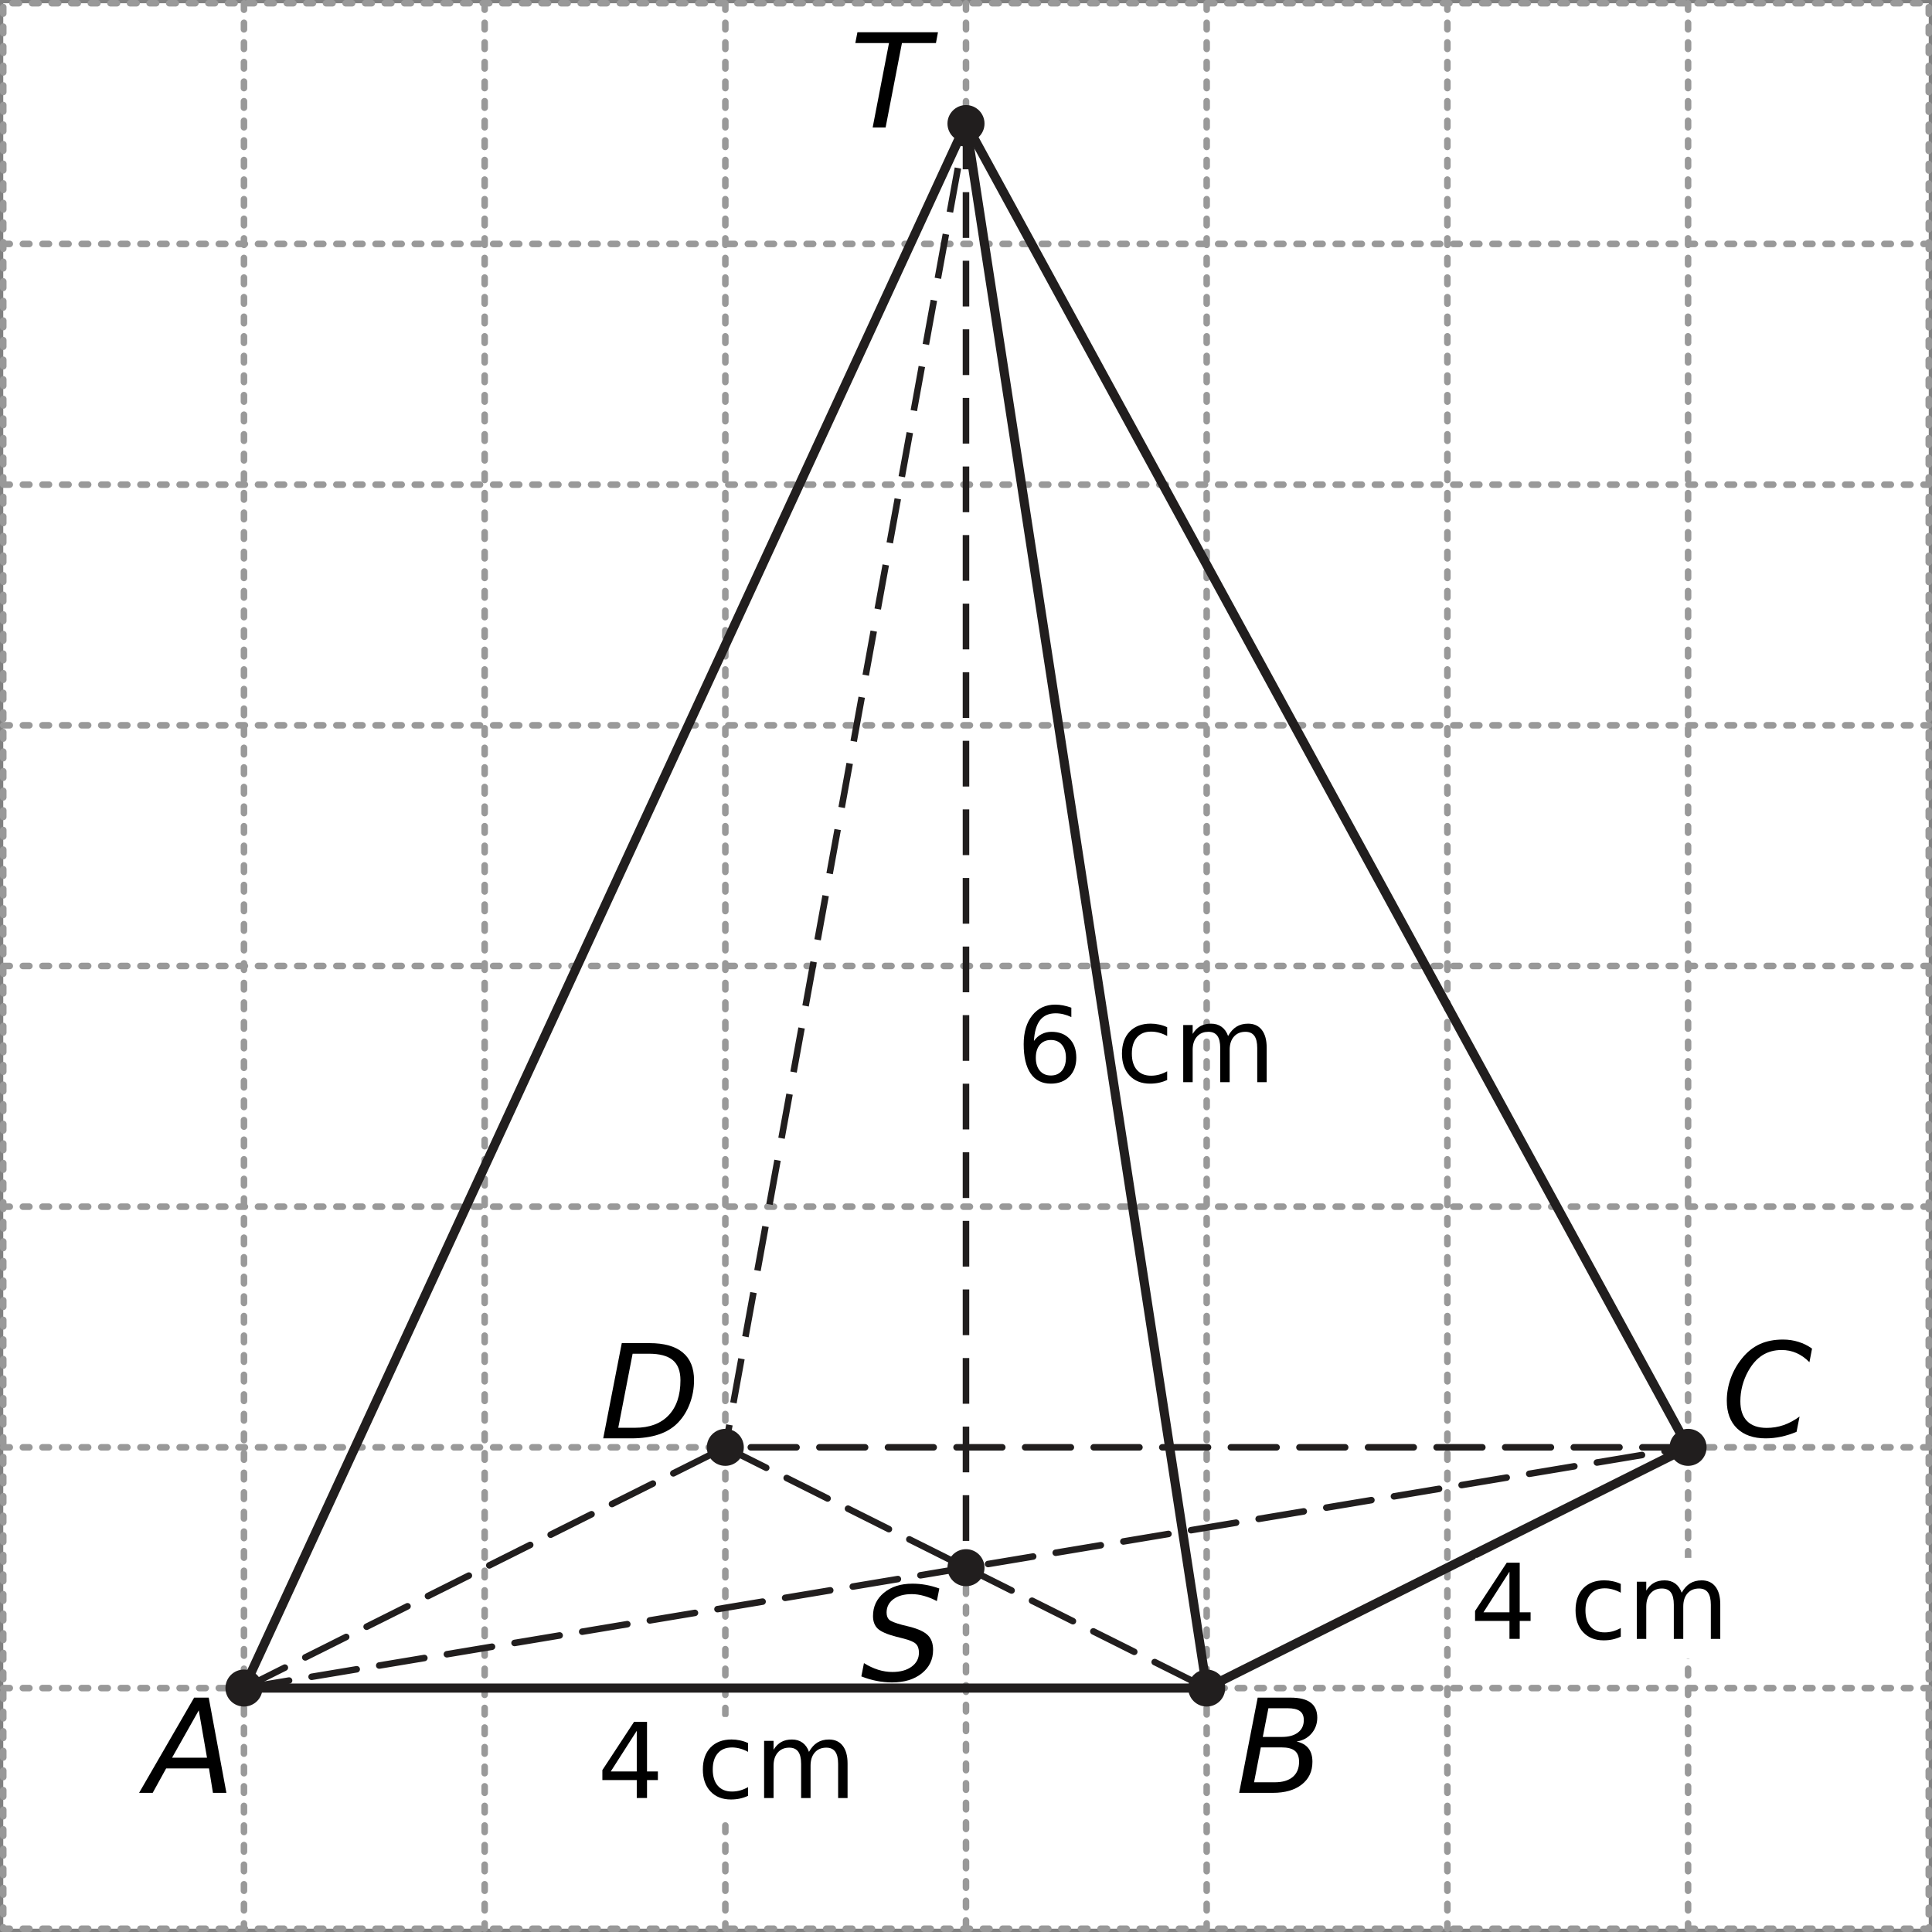 <?xml version="1.0" encoding="UTF-8" standalone="no"?>
<svg
   xmlns:dc="http://purl.org/dc/elements/1.1/"
   xmlns:cc="http://creativecommons.org/ns#"
   xmlns:rdf="http://www.w3.org/1999/02/22-rdf-syntax-ns#"
   xmlns:svg="http://www.w3.org/2000/svg"
   xmlns="http://www.w3.org/2000/svg"
   xmlns:sodipodi="http://sodipodi.sourceforge.net/DTD/sodipodi-0.dtd"
   xmlns:inkscape="http://www.inkscape.org/namespaces/inkscape"
   width="147.9pt"
   height="147.9pt"
   viewBox="0 0 147.9 147.9"
   version="1.1"
   id="svg93"
   sodipodi:docname="hd-c11-ot4-t01.svg"
   inkscape:version="0.92.1 r15371">
  <rect x="0" y="0" width="147.9" height="147.9" fill="#808080" stroke="none"/>
  <defs
     id="defs97" />
  <sodipodi:namedview
     pagecolor="#ffffff"
     bordercolor="#666666"
     borderopacity="1"
     objecttolerance="10"
     gridtolerance="10"
     guidetolerance="10"
     inkscape:pageopacity="0"
     inkscape:pageshadow="2"
     inkscape:window-width="1920"
     inkscape:window-height="986"
     id="namedview95"
     showgrid="false"
     inkscape:zoom="3.3849332"
     inkscape:cx="130.37352"
     inkscape:cy="104.74185"
     inkscape:window-x="-11"
     inkscape:window-y="-11"
     inkscape:window-maximized="1"
     inkscape:current-layer="svg93" />
  <path
     inkscape:connector-curvature="0"
     id="path2"
     d="M 0.25,147.648 H 147.652 V 0.246 H 0.25 Z m 0,0"
     style="fill:#ffffff;fill-opacity:1;fill-rule:nonzero;stroke:#999999;stroke-width:0.5;stroke-linecap:round;stroke-linejoin:round;stroke-miterlimit:10;stroke-opacity:1;stroke-dasharray:0.5,1;stroke-dashoffset:0" />
  <path
     inkscape:connector-curvature="0"
     id="path4"
     d="M 0.25,129.227 H 147.652"
     style="fill:none;stroke:#999999;stroke-width:0.5;stroke-linecap:round;stroke-linejoin:round;stroke-miterlimit:10;stroke-opacity:1;stroke-dasharray:0.5,1;stroke-dashoffset:0" />
  <path
     inkscape:connector-curvature="0"
     id="path6"
     d="m 129.227,110.797 h 18.426"
     style="fill:none;stroke:#999999;stroke-width:0.5;stroke-linecap:round;stroke-linejoin:round;stroke-miterlimit:10;stroke-opacity:1;stroke-dasharray:0.5,1;stroke-dashoffset:0" />
  <path
     inkscape:connector-curvature="0"
     id="path8"
     d="M 0.25,110.797 H 55.527"
     style="fill:none;stroke:#999999;stroke-width:0.5;stroke-linecap:round;stroke-linejoin:round;stroke-miterlimit:10;stroke-opacity:1;stroke-dasharray:0.5,1;stroke-dashoffset:0" />
  <path
     inkscape:connector-curvature="0"
     id="path10"
     d="M 0.25,92.375 H 147.652"
     style="fill:none;stroke:#999999;stroke-width:0.5;stroke-linecap:round;stroke-linejoin:round;stroke-miterlimit:10;stroke-opacity:1;stroke-dasharray:0.5,1;stroke-dashoffset:0" />
  <path
     inkscape:connector-curvature="0"
     id="path12"
     d="M 0.25,73.949 H 147.652"
     style="fill:none;stroke:#999999;stroke-width:0.5;stroke-linecap:round;stroke-linejoin:round;stroke-miterlimit:10;stroke-opacity:1;stroke-dasharray:0.5,1;stroke-dashoffset:0" />
  <path
     inkscape:connector-curvature="0"
     id="path14"
     d="M 0.25,55.523 H 147.652"
     style="fill:none;stroke:#999999;stroke-width:0.5;stroke-linecap:round;stroke-linejoin:round;stroke-miterlimit:10;stroke-opacity:1;stroke-dasharray:0.5,1;stroke-dashoffset:0" />
  <path
     inkscape:connector-curvature="0"
     id="path16"
     d="M 0.25,37.098 H 147.652"
     style="fill:none;stroke:#999999;stroke-width:0.5;stroke-linecap:round;stroke-linejoin:round;stroke-miterlimit:10;stroke-opacity:1;stroke-dasharray:0.5,1;stroke-dashoffset:0" />
  <path
     inkscape:connector-curvature="0"
     id="path18"
     d="M 0.25,18.672 H 147.652"
     style="fill:none;stroke:#999999;stroke-width:0.5;stroke-linecap:round;stroke-linejoin:round;stroke-miterlimit:10;stroke-opacity:1;stroke-dasharray:0.5,1;stroke-dashoffset:0" />
  <path
     inkscape:connector-curvature="0"
     id="path20"
     d="M 129.227,0.246 V 147.648"
     style="fill:none;stroke:#999999;stroke-width:0.5;stroke-linecap:round;stroke-linejoin:round;stroke-miterlimit:10;stroke-opacity:1;stroke-dasharray:0.5,1;stroke-dashoffset:0" />
  <path
     inkscape:connector-curvature="0"
     id="path22"
     d="M 110.801,0.246 V 147.648"
     style="fill:none;stroke:#999999;stroke-width:0.5;stroke-linecap:round;stroke-linejoin:round;stroke-miterlimit:10;stroke-opacity:1;stroke-dasharray:0.5,1;stroke-dashoffset:0" />
  <path
     inkscape:connector-curvature="0"
     id="path24"
     d="M 92.375,0.246 V 147.648"
     style="fill:none;stroke:#999999;stroke-width:0.5;stroke-linecap:round;stroke-linejoin:round;stroke-miterlimit:10;stroke-opacity:1;stroke-dasharray:0.5,1;stroke-dashoffset:0" />
  <path
     inkscape:connector-curvature="0"
     id="path26"
     d="m 73.949,120.012 v 27.637"
     style="fill:none;stroke:#999999;stroke-width:0.5;stroke-linecap:round;stroke-linejoin:round;stroke-miterlimit:10;stroke-opacity:1;stroke-dasharray:0.5,1;stroke-dashoffset:0" />
  <path
     inkscape:connector-curvature="0"
     id="path28"
     d="M 73.949,0.246 V 9.465"
     style="fill:none;stroke:#999999;stroke-width:0.5;stroke-linecap:round;stroke-linejoin:round;stroke-miterlimit:10;stroke-opacity:1;stroke-dasharray:0.5,1;stroke-dashoffset:0" />
  <path
     inkscape:connector-curvature="0"
     id="path30"
     d="M 55.527,0.246 V 147.648"
     style="fill:none;stroke:#999999;stroke-width:0.5;stroke-linecap:round;stroke-linejoin:round;stroke-miterlimit:10;stroke-opacity:1;stroke-dasharray:0.5,1;stroke-dashoffset:0" />
  <path
     inkscape:connector-curvature="0"
     id="path32"
     d="M 37.102,0.246 V 147.648"
     style="fill:none;stroke:#999999;stroke-width:0.5;stroke-linecap:round;stroke-linejoin:round;stroke-miterlimit:10;stroke-opacity:1;stroke-dasharray:0.5,1;stroke-dashoffset:0" />
  <path
     inkscape:connector-curvature="0"
     id="path34"
     d="M 18.676,0.246 V 147.648"
     style="fill:none;stroke:#999999;stroke-width:0.5;stroke-linecap:round;stroke-linejoin:round;stroke-miterlimit:10;stroke-opacity:1;stroke-dasharray:0.5,1;stroke-dashoffset:0" />
  <path
     inkscape:connector-curvature="0"
     id="path36"
     d="m 46.152,139.156 h 18.746 v -7.715 H 46.152 Z m 0,0"
     style="fill:#ffffff;fill-opacity:1;fill-rule:nonzero;stroke:none;stroke-width:0.912" />
  <path
     inkscape:connector-curvature="0"
     id="path38"
     d="M 129.227,110.797 H 55.527"
     style="fill:none;stroke:#211e1e;stroke-width:0.5;stroke-linecap:round;stroke-linejoin:round;stroke-miterlimit:10;stroke-dasharray:3.5, 1.75;stroke-opacity:1" />
  <path
     inkscape:connector-curvature="0"
     id="path40"
     d="M 129.227,110.797 92.375,129.227 H 18.676"
     style="fill:none;stroke:#211e1e;stroke-width:0.7;stroke-linecap:round;stroke-linejoin:round;stroke-miterlimit:10;stroke-opacity:1" />
  <path
     inkscape:connector-curvature="0"
     id="path42"
     d="M 18.676,129.227 55.527,110.797"
     style="fill:none;stroke:#211e1e;stroke-width:0.5;stroke-linecap:round;stroke-linejoin:round;stroke-miterlimit:10;stroke-dasharray:3.5, 1.75;stroke-opacity:1" />
  <path
     inkscape:connector-curvature="0"
     id="path44"
     d="M 18.676,129.227 129.227,110.797"
     style="fill:none;stroke:#211e1e;stroke-width:0.5;stroke-linecap:round;stroke-linejoin:round;stroke-miterlimit:10;stroke-dasharray:3.5, 1.75;stroke-opacity:1" />
  <path
     inkscape:connector-curvature="0"
     id="path46"
     d="M 55.527,110.797 92.375,129.227"
     style="fill:none;stroke:#211e1e;stroke-width:0.5;stroke-linecap:round;stroke-linejoin:round;stroke-miterlimit:10;stroke-dasharray:3.5, 1.75;stroke-opacity:1" />
  <path
     inkscape:connector-curvature="0"
     id="path48"
     d="m 75.367,120.012 c 0,0.781 -0.633,1.418 -1.418,1.418 -0.781,0 -1.418,-0.637 -1.418,-1.418 0,-0.781 0.637,-1.418 1.418,-1.418 0.785,0 1.418,0.637 1.418,1.418"
     style="fill:#211e1e;fill-opacity:1;fill-rule:nonzero;stroke:none" />
  <path
     inkscape:connector-curvature="0"
     id="path50"
     d="m 75.367,9.461 c 0,0.781 -0.633,1.418 -1.418,1.418 -0.781,0 -1.418,-0.637 -1.418,-1.418 0,-0.781 0.637,-1.418 1.418,-1.418 0.785,0 1.418,0.637 1.418,1.418"
     style="fill:#211e1e;fill-opacity:1;fill-rule:nonzero;stroke:none" />
  <path
     inkscape:connector-curvature="0"
     id="path52"
     d="M 73.949,9.461 V 120.012"
     style="fill:none;stroke:#211e1e;stroke-width:0.5;stroke-linecap:butt;stroke-linejoin:miter;stroke-miterlimit:10;stroke-dasharray:3.5, 1.75;stroke-opacity:1" />
  <path
     inkscape:connector-curvature="0"
     id="path54"
     d="M 129.227,110.797 73.949,9.461"
     style="fill:none;stroke:#211e1e;stroke-width:0.7;stroke-linecap:butt;stroke-linejoin:miter;stroke-miterlimit:10;stroke-opacity:1" />
  <path
     inkscape:connector-curvature="0"
     id="path56"
     d="M 92.375,129.227 73.949,9.461"
     style="fill:none;stroke:#211e1e;stroke-width:0.7;stroke-linecap:butt;stroke-linejoin:miter;stroke-miterlimit:10;stroke-opacity:1" />
  <path
     inkscape:connector-curvature="0"
     id="path58"
     d="m 55.527,110.797 0.312,-1.719"
     style="fill:none;stroke:#211e1e;stroke-width:0.5;stroke-linecap:butt;stroke-linejoin:miter;stroke-miterlimit:10;stroke-opacity:1" />
  <path
     inkscape:connector-curvature="0"
     id="path60"
     d="M 56.145,107.391 73.484,12.027"
     style="fill:none;stroke:#211e1e;stroke-width:0.5;stroke-linecap:butt;stroke-linejoin:miter;stroke-miterlimit:10;stroke-dasharray:3.431, 1.716;stroke-opacity:1" />
  <path
     inkscape:connector-curvature="0"
     id="path62"
     d="m 73.637,11.184 0.312,-1.723"
     style="fill:none;stroke:#211e1e;stroke-width:0.5;stroke-linecap:butt;stroke-linejoin:miter;stroke-miterlimit:10;stroke-opacity:1" />
  <path
     inkscape:connector-curvature="0"
     id="path64"
     d="M 18.676,129.227 73.949,9.461"
     style="fill:none;stroke:#211e1e;stroke-width:0.7;stroke-linecap:butt;stroke-linejoin:miter;stroke-miterlimit:10;stroke-opacity:1" />
  <path
     inkscape:connector-curvature="0"
     id="path66"
     d="m 130.645,110.797 c 0,0.785 -0.633,1.418 -1.418,1.418 -0.781,0 -1.418,-0.633 -1.418,-1.418 0,-0.781 0.637,-1.414 1.418,-1.414 0.785,0 1.418,0.633 1.418,1.414"
     style="fill:#211e1e;fill-opacity:1;fill-rule:nonzero;stroke:none" />
  <path
     inkscape:connector-curvature="0"
     id="path68"
     d="m 93.793,129.227 c 0,0.781 -0.633,1.414 -1.414,1.414 -0.785,0 -1.418,-0.633 -1.418,-1.414 0,-0.785 0.633,-1.418 1.418,-1.418 0.781,0 1.414,0.633 1.414,1.418"
     style="fill:#211e1e;fill-opacity:1;fill-rule:nonzero;stroke:none" />
  <path
     inkscape:connector-curvature="0"
     id="path70"
     d="m 20.094,129.227 c 0,0.781 -0.637,1.414 -1.418,1.414 -0.781,0 -1.418,-0.633 -1.418,-1.414 0,-0.785 0.637,-1.418 1.418,-1.418 0.781,0 1.418,0.633 1.418,1.418"
     style="fill:#211e1e;fill-opacity:1;fill-rule:nonzero;stroke:none" />
  <path
     inkscape:connector-curvature="0"
     id="path72"
     d="m 56.941,110.797 c 0,0.785 -0.633,1.418 -1.414,1.418 -0.785,0 -1.418,-0.633 -1.418,-1.418 0,-0.781 0.633,-1.414 1.418,-1.414 0.781,0 1.414,0.633 1.414,1.414"
     style="fill:#211e1e;fill-opacity:1;fill-rule:nonzero;stroke:none" />
  <g
     transform="translate(2.504,-7.488)"
     aria-label="A"
     style="font-style:normal;font-variant:normal;font-weight:normal;font-stretch:normal;font-size:10px;line-height:1.25;font-family:'DejaVu Sans';-inkscape-font-specification:'DejaVu Sans, Normal';font-variant-ligatures:normal;font-variant-caps:normal;font-variant-numeric:normal;font-feature-settings:normal;text-align:start;letter-spacing:0px;word-spacing:0px;writing-mode:lr-tb;text-anchor:start;fill:#000000;fill-opacity:1;stroke:none;stroke-width:0.75"
     id="text4656">
    <path
       inkscape:connector-curvature="0"
       d="m 12.357,137.447 h 1.118 l 1.353,7.29 h -1.03 l -0.303,-1.87 h -3.281 l -1.03,1.87 H 8.143 Z m 0.356,0.972 -2.046,3.628 h 2.676 z"
       style="font-style:oblique;font-variant:normal;font-weight:normal;font-stretch:normal;font-size:10px;font-family:'DejaVu Sans';-inkscape-font-specification:'DejaVu Sans, Oblique';font-variant-ligatures:normal;font-variant-caps:normal;font-variant-numeric:normal;font-feature-settings:normal;text-align:start;writing-mode:lr-tb;text-anchor:start;stroke-width:0.75"
       id="path4754" />
  </g>
  <g
     transform="translate(7.004,-7.488)"
     aria-label="B"
     style="font-style:normal;font-variant:normal;font-weight:normal;font-stretch:normal;font-size:10px;line-height:1.25;font-family:'DejaVu Sans';-inkscape-font-specification:'DejaVu Sans, Normal';font-variant-ligatures:normal;font-variant-caps:normal;font-variant-numeric:normal;font-feature-settings:normal;text-align:start;letter-spacing:0px;word-spacing:0px;writing-mode:lr-tb;text-anchor:start;fill:#000000;fill-opacity:1;stroke:none;stroke-width:0.75"
     id="text4656-4">
    <path
       inkscape:connector-curvature="0"
       d="m 89.276,137.447 h 2.52 q 1.025,0 1.533,0.381 0.508,0.381 0.508,1.147 0,0.703 -0.439,1.216 -0.435,0.508 -1.143,0.615 0.605,0.137 0.908,0.522 0.303,0.386 0.303,1.03 0,1.099 -0.815,1.738 -0.811,0.64 -2.222,0.64 h -2.573 z m 0.239,3.809 -0.518,2.671 h 1.587 q 0.894,0 1.377,-0.41 0.483,-0.41 0.483,-1.157 0,-0.576 -0.322,-0.84 -0.317,-0.264 -1.025,-0.264 z m 0.581,-2.998 -0.43,2.197 h 1.47 q 0.786,0 1.226,-0.342 0.444,-0.342 0.444,-0.947 0,-0.474 -0.298,-0.688 -0.298,-0.22 -0.952,-0.22 z"
       style="font-style:oblique;font-variant:normal;font-weight:normal;font-stretch:normal;font-size:10px;font-family:'DejaVu Sans';-inkscape-font-specification:'DejaVu Sans, Oblique';font-variant-ligatures:normal;font-variant-caps:normal;font-variant-numeric:normal;font-feature-settings:normal;text-align:start;writing-mode:lr-tb;text-anchor:start;stroke-width:0.75"
       id="path4757" />
  </g>
  <path
     inkscape:connector-curvature="0"
     d="m 138.717,103.24 -0.2,1.04 q -0.469,-0.474 -0.996,-0.703 -0.522,-0.23 -1.133,-0.23 -0.835,0 -1.47,0.4 -0.63,0.4 -1.089,1.221 -0.293,0.527 -0.449,1.118 -0.151,0.586 -0.151,1.182 0,0.996 0.513,1.519 0.518,0.522 1.499,0.522 0.679,0 1.304,-0.215 0.625,-0.22 1.216,-0.654 l -0.229,1.167 q -0.581,0.249 -1.177,0.376 -0.591,0.127 -1.187,0.127 -1.401,0 -2.192,-0.762 -0.786,-0.762 -0.786,-2.119 0,-0.869 0.298,-1.709 0.303,-0.84 0.864,-1.533 0.596,-0.737 1.357,-1.089 0.767,-0.352 1.782,-0.352 0.625,0 1.182,0.176 0.562,0.171 1.045,0.518 z"
     style="font-style:oblique;font-variant:normal;font-weight:normal;font-stretch:normal;font-size:10px;line-height:1.25;font-family:'DejaVu Sans';-inkscape-font-specification:'DejaVu Sans, Oblique';font-variant-ligatures:normal;font-variant-caps:normal;font-variant-numeric:normal;font-feature-settings:normal;text-align:start;letter-spacing:0px;word-spacing:0px;writing-mode:lr-tb;text-anchor:start;fill:#000000;fill-opacity:1;stroke:none;stroke-width:0.75"
     id="path4760" />
  <g
     transform="translate(4.004,-7.488)"
     aria-label="D"
     style="font-style:normal;font-variant:normal;font-weight:normal;font-stretch:normal;font-size:10px;line-height:1.25;font-family:'DejaVu Sans';-inkscape-font-specification:'DejaVu Sans, Normal';font-variant-ligatures:normal;font-variant-caps:normal;font-variant-numeric:normal;font-feature-settings:normal;text-align:start;letter-spacing:0px;word-spacing:0px;writing-mode:lr-tb;text-anchor:start;fill:#000000;fill-opacity:1;stroke:none;stroke-width:0.75"
     id="text4656-7">
    <path
       inkscape:connector-curvature="0"
       d="m 43.595,110.308 h 2.119 q 1.689,0 2.549,0.718 0.864,0.713 0.864,2.124 0,0.933 -0.327,1.797 -0.327,0.859 -0.903,1.45 -0.581,0.605 -1.475,0.903 -0.894,0.298 -2.114,0.298 h -2.134 z m 0.83,0.811 -1.099,5.669 h 1.289 q 1.655,0 2.563,-0.952 0.908,-0.952 0.908,-2.686 0,-1.05 -0.586,-1.538 -0.586,-0.493 -1.836,-0.493 z"
       style="font-style:oblique;font-variant:normal;font-weight:normal;font-stretch:normal;font-size:10px;font-family:'DejaVu Sans';-inkscape-font-specification:'DejaVu Sans, Oblique';font-variant-ligatures:normal;font-variant-caps:normal;font-variant-numeric:normal;font-feature-settings:normal;text-align:start;writing-mode:lr-tb;text-anchor:start;stroke-width:0.75"
       id="path4763" />
  </g>
  <g
     transform="translate(4.004,-7.488)"
     aria-label="4 cm"
     style="font-style:normal;font-variant:normal;font-weight:normal;font-stretch:normal;font-size:8px;line-height:1.25;font-family:'DejaVu Sans';-inkscape-font-specification:'DejaVu Sans, Normal';font-variant-ligatures:normal;font-variant-caps:normal;font-variant-numeric:normal;font-feature-settings:normal;text-align:start;letter-spacing:0px;word-spacing:0px;writing-mode:lr-tb;text-anchor:start;fill:#000000;fill-opacity:1;stroke:none;stroke-width:0.75"
     id="text4726">
    <path
       inkscape:connector-curvature="0"
       d="M 44.742,139.987 42.75,143.1 h 1.992 z m -0.207,-0.688 h 0.992 v 3.801 h 0.832 v 0.656 h -0.832 v 1.375 h -0.785 v -1.375 h -2.633 v -0.762 z"
       style="font-style:normal;font-variant:normal;font-weight:normal;font-stretch:normal;font-size:8px;font-family:'DejaVu Sans';-inkscape-font-specification:'DejaVu Sans, Normal';font-variant-ligatures:normal;font-variant-caps:normal;font-variant-numeric:normal;font-feature-settings:normal;text-align:start;writing-mode:lr-tb;text-anchor:start;stroke-width:0.75"
       id="path4778" />
    <path
       inkscape:connector-curvature="0"
       d="m 53.262,140.925 v 0.672 q -0.305,-0.168 -0.613,-0.25 -0.305,-0.086 -0.617,-0.086 -0.699,0 -1.086,0.445 -0.387,0.441 -0.387,1.242 0,0.801 0.387,1.246 0.387,0.441 1.086,0.441 0.312,0 0.617,-0.082 0.309,-0.086 0.613,-0.254 v 0.664 q -0.301,0.141 -0.625,0.211 -0.32,0.07 -0.684,0.07 -0.988,0 -1.57,-0.621 -0.582,-0.621 -0.582,-1.676 0,-1.07 0.586,-1.684 0.59,-0.613 1.613,-0.613 0.332,0 0.648,0.07 0.316,0.066 0.613,0.203 z"
       style="font-style:normal;font-variant:normal;font-weight:normal;font-stretch:normal;font-size:8px;font-family:'DejaVu Sans';-inkscape-font-specification:'DejaVu Sans, Normal';font-variant-ligatures:normal;font-variant-caps:normal;font-variant-numeric:normal;font-feature-settings:normal;text-align:start;writing-mode:lr-tb;text-anchor:start;stroke-width:0.75"
       id="path4780" />
    <path
       inkscape:connector-curvature="0"
       d="m 57.926,141.597 q 0.27,-0.484 0.645,-0.715 0.375,-0.23 0.883,-0.23 0.684,0 1.055,0.48 0.371,0.477 0.371,1.359 v 2.641 h -0.723 v -2.617 q 0,-0.629 -0.223,-0.934 -0.223,-0.305 -0.68,-0.305 -0.559,0 -0.883,0.371 -0.324,0.371 -0.324,1.012 v 2.473 h -0.723 v -2.617 q 0,-0.633 -0.223,-0.934 -0.223,-0.305 -0.688,-0.305 -0.551,0 -0.875,0.375 -0.324,0.371 -0.324,1.008 v 2.473 h -0.723 v -4.375 h 0.723 v 0.68 q 0.246,-0.402 0.59,-0.594 0.344,-0.191 0.816,-0.191 0.477,0 0.809,0.242 0.336,0.242 0.496,0.703 z"
       style="font-style:normal;font-variant:normal;font-weight:normal;font-stretch:normal;font-size:8px;font-family:'DejaVu Sans';-inkscape-font-specification:'DejaVu Sans, Normal';font-variant-ligatures:normal;font-variant-caps:normal;font-variant-numeric:normal;font-feature-settings:normal;text-align:start;writing-mode:lr-tb;text-anchor:start;stroke-width:0.75"
       id="path4782" />
  </g>
  <g
     transform="translate(-43.996,12.012)"
     aria-label="6 cm"
     style="font-style:normal;font-variant:normal;font-weight:normal;font-stretch:normal;font-size:8px;line-height:1.25;font-family:'DejaVu Sans';-inkscape-font-specification:'DejaVu Sans, Normal';font-variant-ligatures:normal;font-variant-caps:normal;font-variant-numeric:normal;font-feature-settings:normal;text-align:start;letter-spacing:0px;word-spacing:0px;writing-mode:lr-tb;text-anchor:start;fill:#000000;fill-opacity:1;stroke:none;stroke-width:0.75"
     id="text4726-4">
    <path
       inkscape:connector-curvature="0"
       d="m 124.444,67.602 q -0.531,0 -0.844,0.363 -0.309,0.363 -0.309,0.996 0,0.629 0.309,0.996 0.312,0.363 0.844,0.363 0.531,0 0.84,-0.363 0.312,-0.367 0.312,-0.996 0,-0.633 -0.312,-0.996 -0.309,-0.363 -0.84,-0.363 z m 1.566,-2.473 v 0.719 q -0.297,-0.141 -0.602,-0.215 -0.301,-0.074 -0.598,-0.074 -0.781,0 -1.195,0.527 -0.41,0.527 -0.469,1.594 0.23,-0.34 0.578,-0.52 0.348,-0.184 0.766,-0.184 0.879,0 1.387,0.535 0.512,0.531 0.512,1.449 0,0.898 -0.531,1.441 -0.531,0.543 -1.414,0.543 -1.012,0 -1.547,-0.773 -0.535,-0.777 -0.535,-2.25 0,-1.383 0.656,-2.203 0.656,-0.824 1.762,-0.824 0.297,0 0.598,0.059 0.305,0.059 0.633,0.176 z"
       style="font-style:normal;font-variant:normal;font-weight:normal;font-stretch:normal;font-size:8px;font-family:'DejaVu Sans';-inkscape-font-specification:'DejaVu Sans, Normal';font-variant-ligatures:normal;font-variant-caps:normal;font-variant-numeric:normal;font-feature-settings:normal;text-align:start;writing-mode:lr-tb;text-anchor:start;stroke-width:0.75"
       id="path4792" />
    <path
       inkscape:connector-curvature="0"
       d="m 133.346,66.625 v 0.672 q -0.305,-0.168 -0.613,-0.25 -0.305,-0.086 -0.617,-0.086 -0.699,0 -1.086,0.445 -0.387,0.441 -0.387,1.242 0,0.801 0.387,1.246 0.387,0.441 1.086,0.441 0.312,0 0.617,-0.082 0.309,-0.086 0.613,-0.254 v 0.664 q -0.301,0.141 -0.625,0.211 -0.32,0.07 -0.684,0.07 -0.988,0 -1.57,-0.621 -0.582,-0.621 -0.582,-1.676 0,-1.07 0.586,-1.684 0.59,-0.613 1.613,-0.613 0.332,0 0.648,0.07 0.316,0.066 0.613,0.203 z"
       style="font-style:normal;font-variant:normal;font-weight:normal;font-stretch:normal;font-size:8px;font-family:'DejaVu Sans';-inkscape-font-specification:'DejaVu Sans, Normal';font-variant-ligatures:normal;font-variant-caps:normal;font-variant-numeric:normal;font-feature-settings:normal;text-align:start;writing-mode:lr-tb;text-anchor:start;stroke-width:0.75"
       id="path4794" />
    <path
       inkscape:connector-curvature="0"
       d="m 138.01,67.297 q 0.27,-0.484 0.645,-0.715 0.375,-0.23 0.883,-0.23 0.684,0 1.055,0.48 0.371,0.477 0.371,1.359 v 2.641 h -0.723 v -2.617 q 0,-0.629 -0.223,-0.934 -0.223,-0.305 -0.68,-0.305 -0.559,0 -0.883,0.371 -0.324,0.371 -0.324,1.012 v 2.473 h -0.723 v -2.617 q 0,-0.633 -0.223,-0.934 -0.223,-0.305 -0.688,-0.305 -0.551,0 -0.875,0.375 -0.324,0.371 -0.324,1.008 v 2.473 h -0.723 v -4.375 h 0.723 v 0.68 q 0.246,-0.402 0.59,-0.594 0.344,-0.191 0.816,-0.191 0.477,0 0.809,0.242 0.336,0.242 0.496,0.703 z"
       style="font-style:normal;font-variant:normal;font-weight:normal;font-stretch:normal;font-size:8px;font-family:'DejaVu Sans';-inkscape-font-specification:'DejaVu Sans, Normal';font-variant-ligatures:normal;font-variant-caps:normal;font-variant-numeric:normal;font-feature-settings:normal;text-align:start;writing-mode:lr-tb;text-anchor:start;stroke-width:0.75"
       id="path4796" />
  </g>
  <path
     inkscape:connector-curvature="0"
     id="path36-7"
     d="m 112.961,126.973 h 18.746 v -7.715 h -18.746 z m 0,0"
     style="fill:#ffffff;fill-opacity:1;fill-rule:nonzero;stroke:none;stroke-width:0.912" />
  <g
     transform="translate(70.812,-19.671)"
     aria-label="4 cm"
     style="font-style:normal;font-variant:normal;font-weight:normal;font-stretch:normal;font-size:8px;line-height:1.25;font-family:'DejaVu Sans';-inkscape-font-specification:'DejaVu Sans, Normal';font-variant-ligatures:normal;font-variant-caps:normal;font-variant-numeric:normal;font-feature-settings:normal;text-align:start;letter-spacing:0px;word-spacing:0px;writing-mode:lr-tb;text-anchor:start;fill:#000000;fill-opacity:1;stroke:none;stroke-width:0.75"
     id="text4726-6">
    <path
       inkscape:connector-curvature="0"
       d="M 44.742,139.987 42.75,143.1 h 1.992 z m -0.207,-0.688 h 0.992 v 3.801 h 0.832 v 0.656 h -0.832 v 1.375 h -0.785 v -1.375 h -2.633 v -0.762 z"
       style="font-style:normal;font-variant:normal;font-weight:normal;font-stretch:normal;font-size:8px;font-family:'DejaVu Sans';-inkscape-font-specification:'DejaVu Sans, Normal';font-variant-ligatures:normal;font-variant-caps:normal;font-variant-numeric:normal;font-feature-settings:normal;text-align:start;writing-mode:lr-tb;text-anchor:start;stroke-width:0.75"
       id="path4778-1" />
    <path
       inkscape:connector-curvature="0"
       d="m 53.262,140.925 v 0.672 q -0.305,-0.168 -0.613,-0.25 -0.305,-0.086 -0.617,-0.086 -0.699,0 -1.086,0.445 -0.387,0.441 -0.387,1.242 0,0.801 0.387,1.246 0.387,0.441 1.086,0.441 0.312,0 0.617,-0.082 0.309,-0.086 0.613,-0.254 v 0.664 q -0.301,0.141 -0.625,0.211 -0.32,0.07 -0.684,0.07 -0.988,0 -1.57,-0.621 -0.582,-0.621 -0.582,-1.676 0,-1.07 0.586,-1.684 0.59,-0.613 1.613,-0.613 0.332,0 0.648,0.07 0.316,0.066 0.613,0.203 z"
       style="font-style:normal;font-variant:normal;font-weight:normal;font-stretch:normal;font-size:8px;font-family:'DejaVu Sans';-inkscape-font-specification:'DejaVu Sans, Normal';font-variant-ligatures:normal;font-variant-caps:normal;font-variant-numeric:normal;font-feature-settings:normal;text-align:start;writing-mode:lr-tb;text-anchor:start;stroke-width:0.75"
       id="path4780-3" />
    <path
       inkscape:connector-curvature="0"
       d="m 57.926,141.597 q 0.27,-0.484 0.645,-0.715 0.375,-0.23 0.883,-0.23 0.684,0 1.055,0.48 0.371,0.477 0.371,1.359 v 2.641 h -0.723 v -2.617 q 0,-0.629 -0.223,-0.934 -0.223,-0.305 -0.68,-0.305 -0.559,0 -0.883,0.371 -0.324,0.371 -0.324,1.012 v 2.473 h -0.723 v -2.617 q 0,-0.633 -0.223,-0.934 -0.223,-0.305 -0.688,-0.305 -0.551,0 -0.875,0.375 -0.324,0.371 -0.324,1.008 v 2.473 h -0.723 v -4.375 h 0.723 v 0.68 q 0.246,-0.402 0.59,-0.594 0.344,-0.191 0.816,-0.191 0.477,0 0.809,0.242 0.336,0.242 0.496,0.703 z"
       style="font-style:normal;font-variant:normal;font-weight:normal;font-stretch:normal;font-size:8px;font-family:'DejaVu Sans';-inkscape-font-specification:'DejaVu Sans, Normal';font-variant-ligatures:normal;font-variant-caps:normal;font-variant-numeric:normal;font-feature-settings:normal;text-align:start;writing-mode:lr-tb;text-anchor:start;stroke-width:0.75"
       id="path4782-4" />
  </g>
  <g
     aria-label="T"
     style="font-style:normal;font-variant:normal;font-weight:normal;font-stretch:normal;font-size:10px;line-height:1.25;font-family:'DejaVu Sans';-inkscape-font-specification:'DejaVu Sans, Normal';font-variant-ligatures:normal;font-variant-caps:normal;font-variant-numeric:normal;font-feature-settings:normal;text-align:start;letter-spacing:0px;word-spacing:0px;writing-mode:lr-tb;text-anchor:start;fill:#000000;fill-opacity:1;stroke:none;stroke-width:0.75"
     id="text4684">
    <path
       d="m 65.638,2.468 h 6.167 l -0.156,0.83 h -2.603 l -1.25,6.46 h -0.991 l 1.25,-6.46 h -2.578 z"
       style="font-style:oblique;font-variant:normal;font-weight:normal;font-stretch:normal;font-size:10px;font-family:'DejaVu Sans';-inkscape-font-specification:'DejaVu Sans, Oblique';font-variant-ligatures:normal;font-variant-caps:normal;font-variant-numeric:normal;font-feature-settings:normal;text-align:start;writing-mode:lr-tb;text-anchor:start;stroke-width:0.75"
       id="path4704" />
  </g>
  <g
     aria-label="S"
     style="font-style:normal;font-variant:normal;font-weight:normal;font-stretch:normal;font-size:10px;line-height:1.25;font-family:'DejaVu Sans';-inkscape-font-specification:'DejaVu Sans, Normal';font-variant-ligatures:normal;font-variant-caps:normal;font-variant-numeric:normal;font-feature-settings:normal;text-align:start;letter-spacing:0px;word-spacing:0px;writing-mode:lr-tb;text-anchor:start;fill:#000000;fill-opacity:1;stroke:none;stroke-width:0.75"
     id="text4684-5">
    <path
       d="m 71.908,121.606 -0.19,0.962 q -0.493,-0.264 -0.981,-0.396 -0.483,-0.137 -0.938,-0.137 -0.884,0 -1.406,0.386 -0.522,0.386 -0.522,1.025 0,0.352 0.19,0.542 0.195,0.186 0.996,0.4 l 0.591,0.146 q 1.001,0.259 1.392,0.659 0.391,0.396 0.391,1.113 0,1.104 -0.869,1.797 -0.864,0.693 -2.28,0.693 -0.581,0 -1.167,-0.117 -0.586,-0.112 -1.177,-0.347 l 0.2,-1.016 q 0.542,0.337 1.084,0.508 0.547,0.171 1.089,0.171 0.923,0 1.479,-0.41 0.557,-0.41 0.557,-1.069 0,-0.439 -0.225,-0.664 -0.22,-0.229 -0.952,-0.415 l -0.591,-0.151 q -1.011,-0.264 -1.382,-0.605 -0.366,-0.347 -0.366,-0.967 0,-1.089 0.835,-1.782 0.84,-0.698 2.183,-0.698 0.522,0 1.035,0.093 0.513,0.093 1.025,0.278 z"
       style="font-style:oblique;font-variant:normal;font-weight:normal;font-stretch:normal;font-size:10px;font-family:'DejaVu Sans';-inkscape-font-specification:'DejaVu Sans, Oblique';font-variant-ligatures:normal;font-variant-caps:normal;font-variant-numeric:normal;font-feature-settings:normal;text-align:start;writing-mode:lr-tb;text-anchor:start;stroke-width:0.75"
       id="path4707" />
  </g>
</svg>
